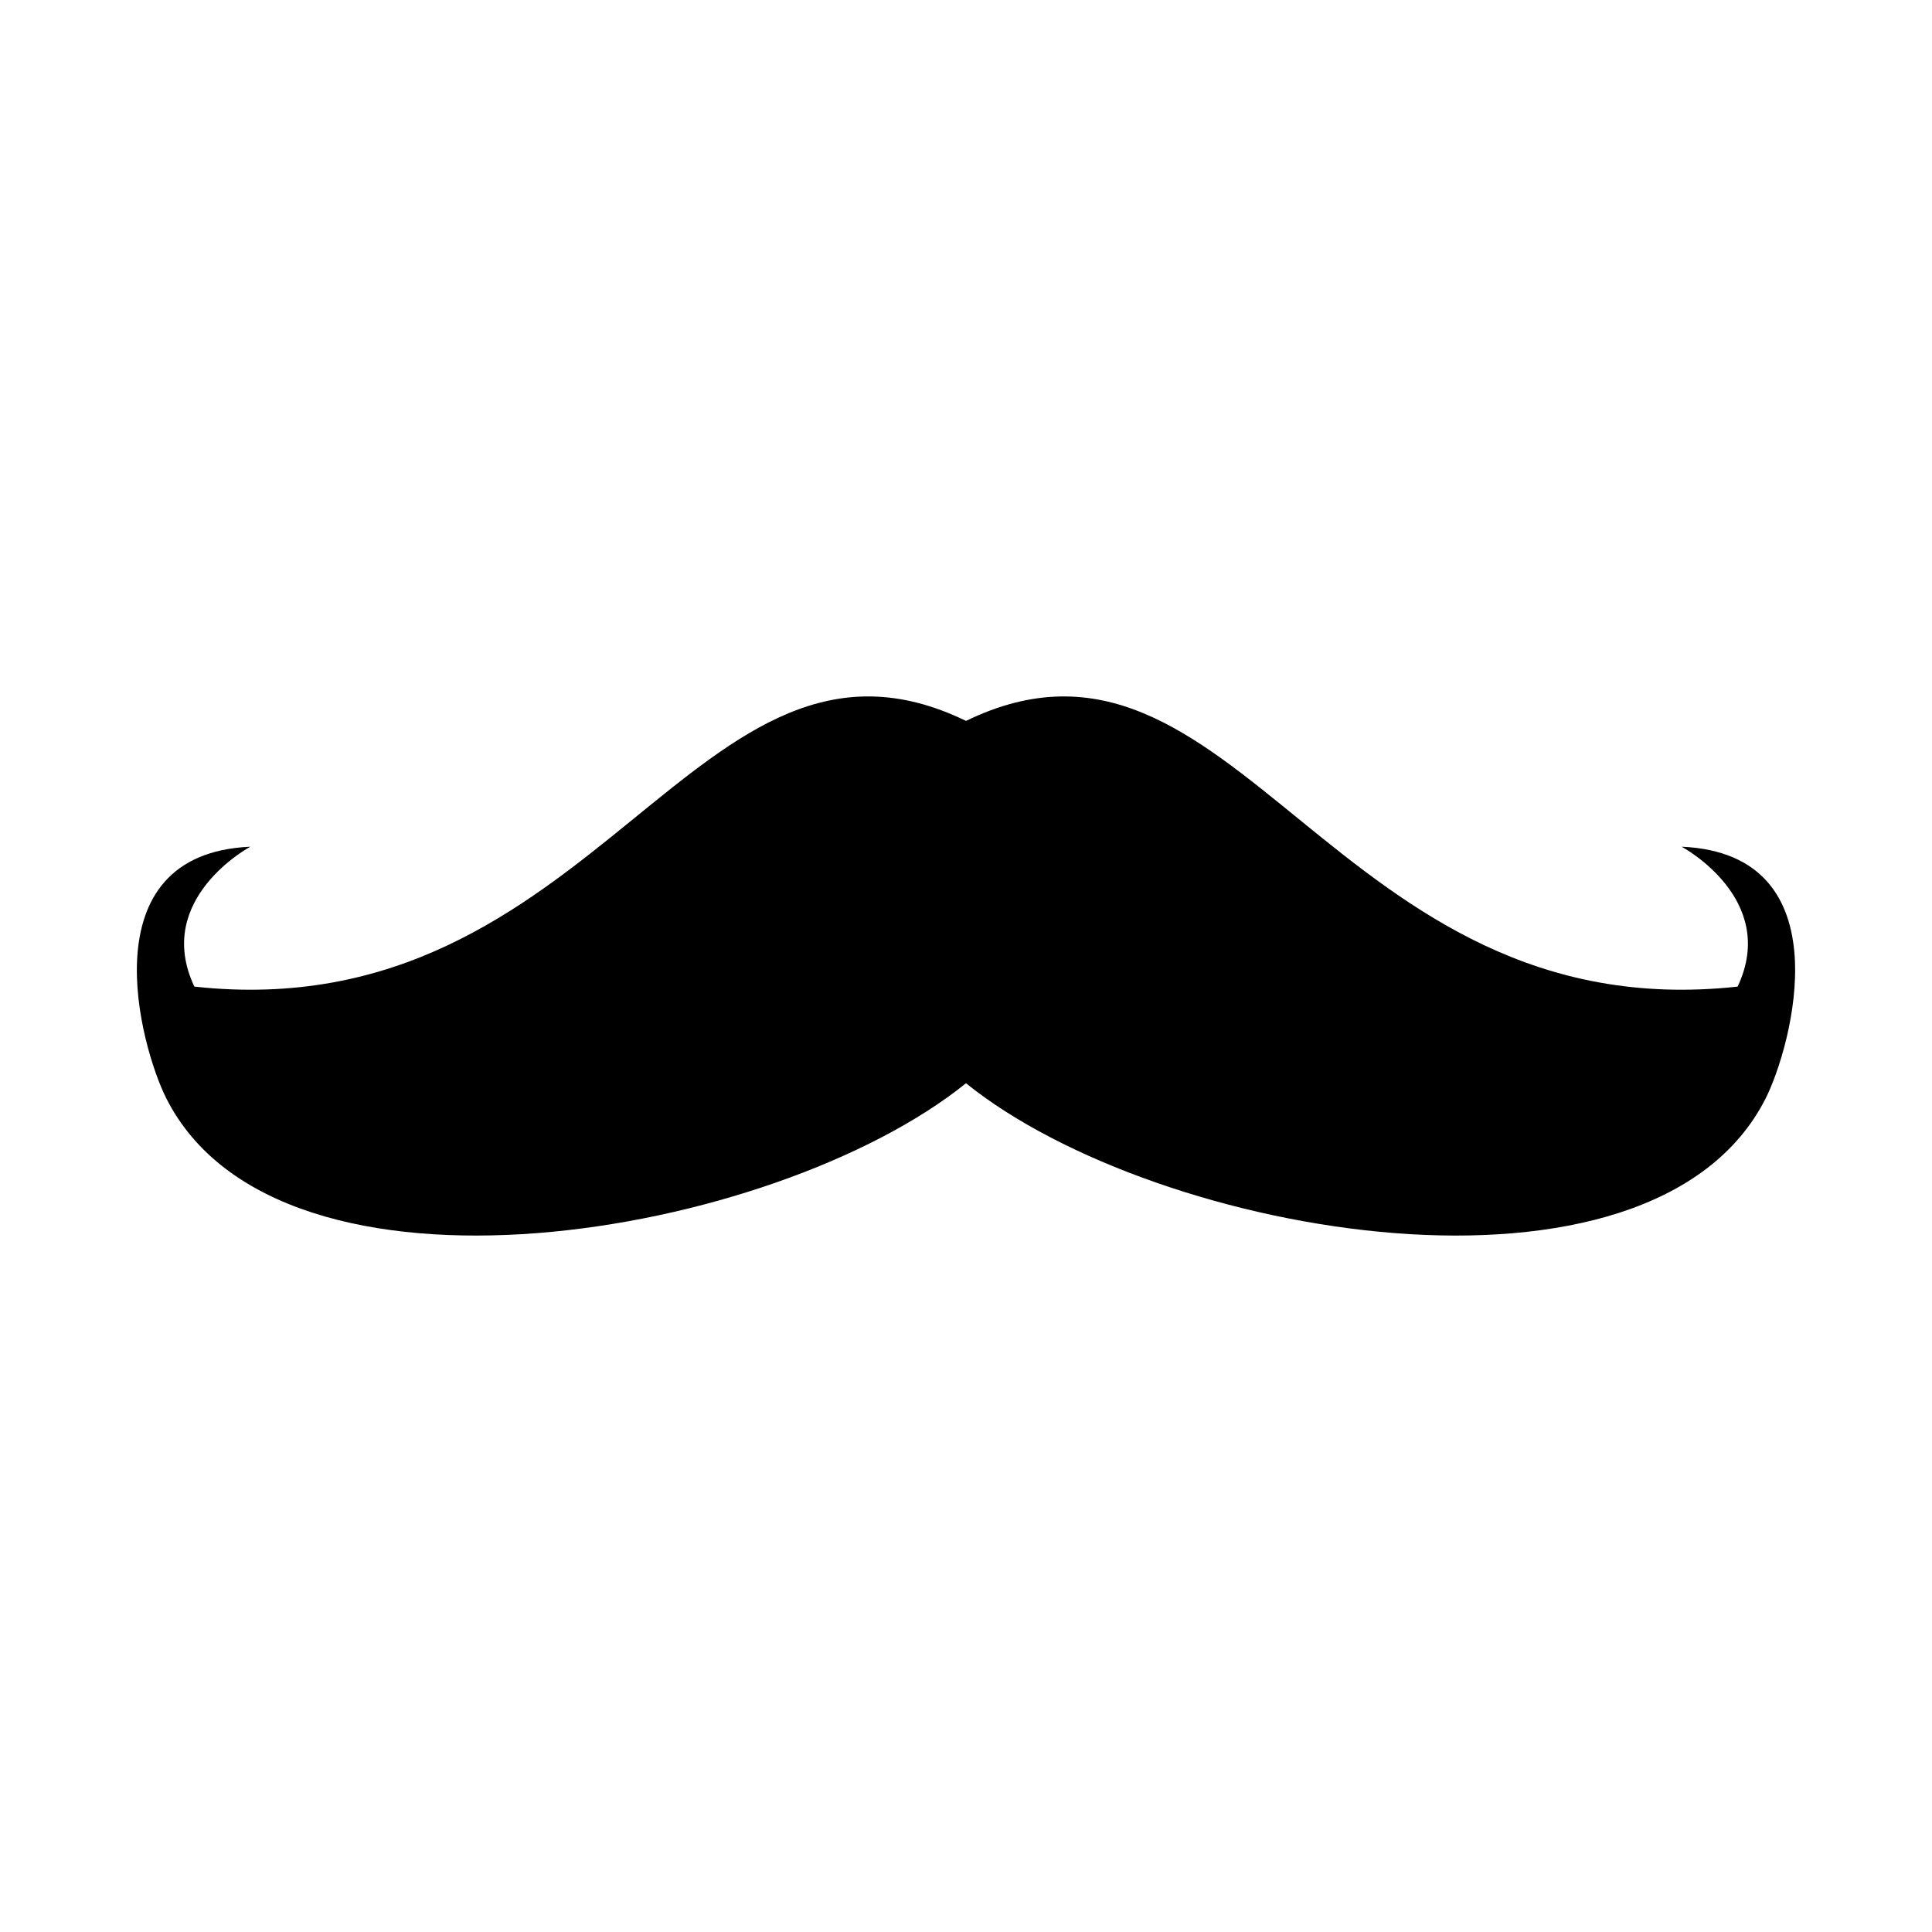 <?xml version="1.0" encoding="UTF-8"?>
<!-- Uploaded to: ICON Repo, www.iconrepo.com, Generator: ICON Repo Mixer Tools -->
<svg fill="#000000" width="800px" height="800px" version="1.1" viewBox="144 144 512 512" xmlns="http://www.w3.org/2000/svg">
 <path d="m589.66 368.39s25.832 13.785 14.828 37.07c-107.26 11.699-132.91-105.17-204.49-70.414-71.582-34.758-97.23 82.113-204.49 70.414-11.004-23.285 14.828-37.07 14.828-37.07-43.277 1.879-29.152 53.062-22.238 66.734 30.129 59.5 161.02 36.969 211.9-4.055 50.879 41.031 181.77 63.555 211.9 4.055 6.91-13.676 21.039-64.859-22.238-66.734z"/>
</svg>